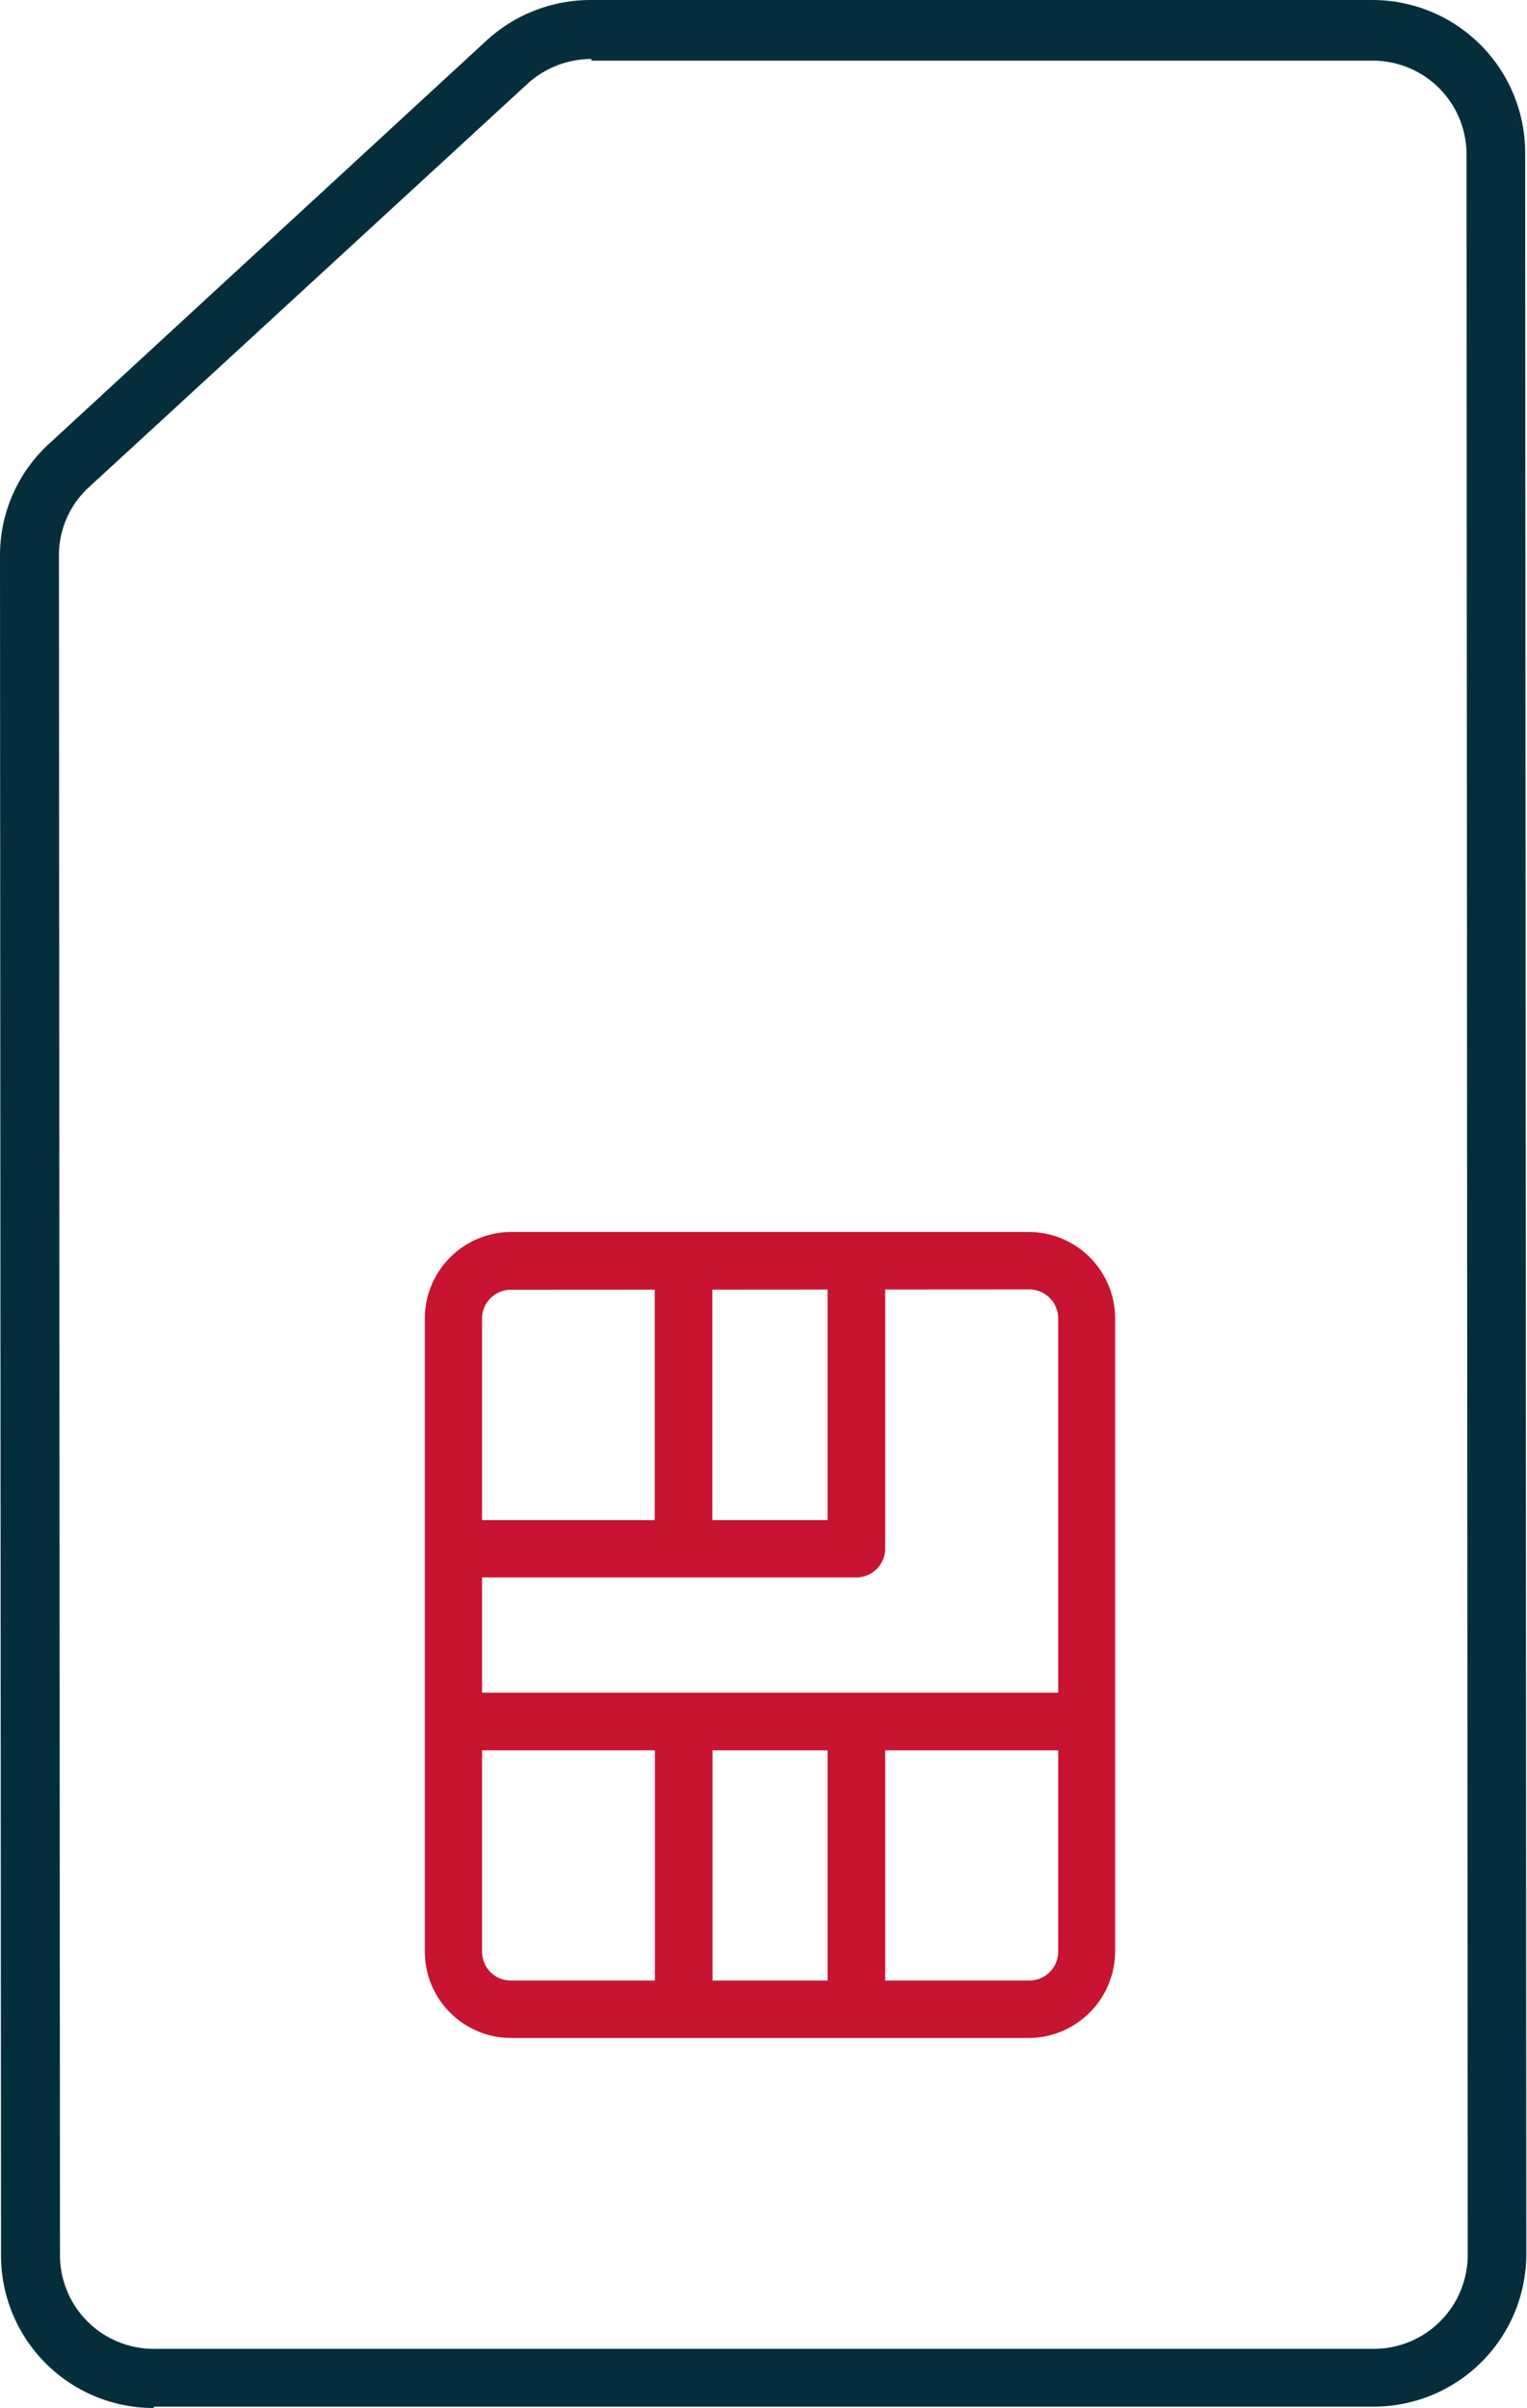 <svg xmlns="http://www.w3.org/2000/svg" viewBox="0 0 90.91 143.31"><defs><style>.cls-1{fill:#042e3b;}.cls-2{fill:#c81431;}</style></defs><g id="Calque_2" data-name="Calque 2"><g id="Calque_1-2" data-name="Calque 1"><g id="Groupe_215" data-name="Groupe 215"><path class="cls-1" d="M9.13,143.31a9.08,9.08,0,0,1-9.07-9.05v-.06L0,33.15a9,9,0,0,1,2.91-6.73L29,2.38A9.17,9.17,0,0,1,35.2,0h0L81.73,0h0a9.09,9.09,0,0,1,9.07,9.05l.07,125.07a9.09,9.09,0,0,1-9,9.11l-72.69,0ZM35.2,3.51A5.66,5.66,0,0,0,31.39,5L5.29,29a5.48,5.48,0,0,0-1.78,4.11l.06,101.13a5.58,5.58,0,0,0,5.57,5.55h0l72.65,0a5.59,5.59,0,0,0,5.59-5.59l-.07-125a5.58,5.58,0,0,0-5.57-5.59h0l-46.52,0Z"/><g id="Groupe_211" data-name="Groupe 211"><path id="Tracé_80" data-name="Tracé 80" class="cls-2" d="M61.27,121.29H30.43a5.15,5.15,0,0,1-5.14-5.14l0-37.68a5.16,5.16,0,0,1,5.14-5.15H61.24a5.15,5.15,0,0,1,5.15,5.13l0,37.69a5.17,5.17,0,0,1-5.14,5.15ZM30.41,76.76a1.71,1.71,0,0,0-1.71,1.71l0,37.69a1.71,1.71,0,0,0,1.71,1.71H61.27A1.72,1.72,0,0,0,63,116.14l0-37.68a1.73,1.73,0,0,0-1.72-1.72Z"/><rect id="Rectangle_399" data-name="Rectangle 399" class="cls-2" x="38.99" y="102.45" width="3.43" height="17.13"/><rect id="Rectangle_400" data-name="Rectangle 400" class="cls-2" x="38.98" y="75.04" width="3.43" height="17.13"/><rect id="Rectangle_401" data-name="Rectangle 401" class="cls-2" x="49.27" y="102.45" width="3.43" height="17.13"/><path id="Tracé_81" data-name="Tracé 81" class="cls-2" d="M51,93.88H27V90.47l22.27,0V75h3.43V92.17A1.72,1.72,0,0,1,51,93.88Z"/><rect id="Rectangle_402" data-name="Rectangle 402" class="cls-2" x="26.99" y="100.74" width="37.69" height="3.43"/></g></g></g></g></svg>